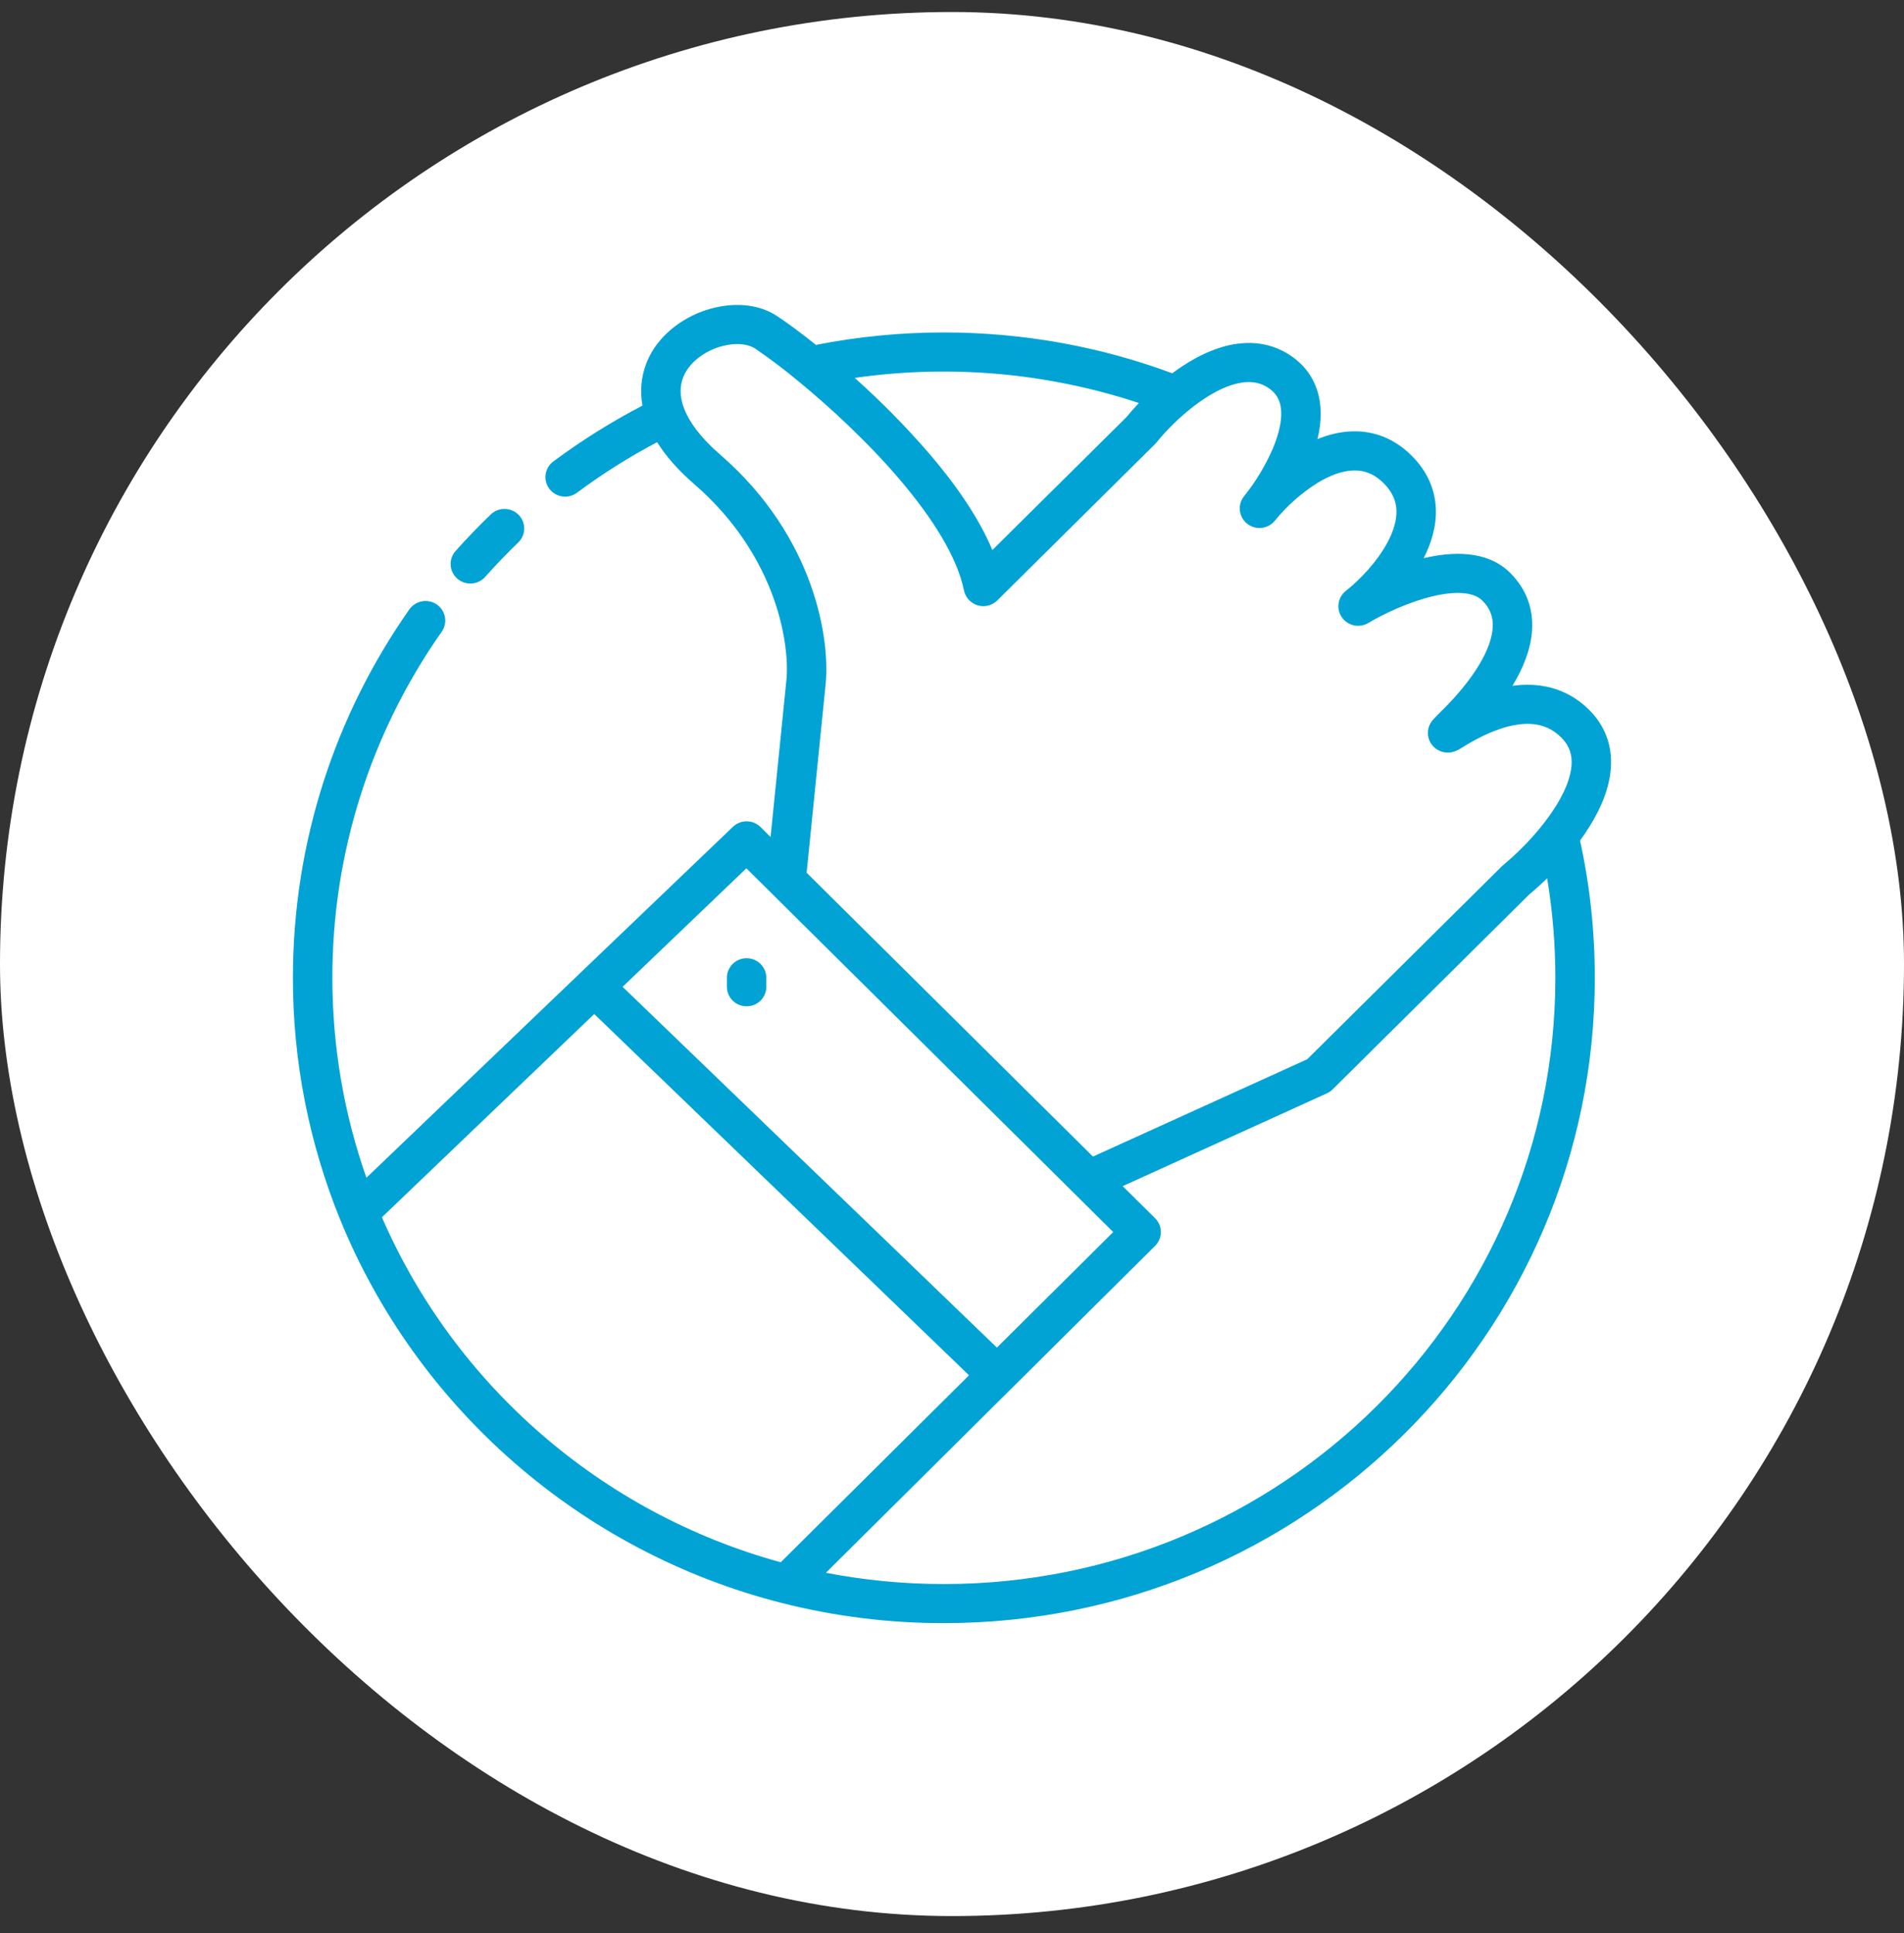 <?xml version="1.0" encoding="UTF-8"?> <svg xmlns="http://www.w3.org/2000/svg" width="65" height="66" viewBox="0 0 65 66" fill="none"><rect x="0" y="0" width="65" height="66" fill="#333333" stroke="none"/><rect y="0.41" width="65" height="65" rx="32.5" fill="white"></rect><g clip-path="url(#clip0_1_209)"><g clip-path="url(#clip1_1_209)"><path fill-rule="evenodd" clip-rule="evenodd" d="M23.322 12.884C23.212 13.167 23.188 13.52 23.358 13.956C23.525 14.388 23.891 14.918 24.585 15.519C27.85 18.348 28.361 21.907 28.178 23.439L27.537 29.793L37.312 39.483L44.626 36.161L51.275 29.569C51.289 29.555 51.304 29.542 51.32 29.529C51.731 29.189 52.243 28.692 52.685 28.129C53.141 27.549 53.484 26.949 53.605 26.414C53.72 25.914 53.638 25.513 53.295 25.173C52.853 24.734 52.321 24.649 51.745 24.746C51.101 24.854 50.485 25.181 50.102 25.406L49.949 25.499L49.869 25.547C49.841 25.564 49.803 25.587 49.767 25.605C49.698 25.641 49.625 25.666 49.549 25.682C49.422 25.705 49.29 25.692 49.17 25.643C49.05 25.595 48.946 25.513 48.87 25.408C48.785 25.288 48.742 25.143 48.747 24.996C48.753 24.849 48.807 24.707 48.902 24.594C48.935 24.553 48.972 24.513 48.998 24.486C49.054 24.428 49.138 24.343 49.246 24.236L49.255 24.229C49.723 23.764 50.176 23.229 50.499 22.689C50.782 22.217 50.939 21.785 50.959 21.419C50.973 21.249 50.948 21.078 50.886 20.918C50.824 20.759 50.726 20.616 50.601 20.499C50.341 20.241 49.791 20.15 48.931 20.351C48.101 20.545 47.239 20.953 46.711 21.268C46.564 21.355 46.39 21.384 46.223 21.349C46.056 21.313 45.909 21.216 45.811 21.076C45.714 20.937 45.673 20.767 45.698 20.599C45.722 20.431 45.81 20.279 45.943 20.174C46.417 19.798 47.023 19.173 47.379 18.494C47.583 18.107 47.684 17.743 47.673 17.42C47.661 17.117 47.549 16.806 47.234 16.494C46.891 16.154 46.544 16.049 46.2 16.06C45.83 16.071 45.412 16.222 44.983 16.482C44.429 16.83 43.936 17.267 43.523 17.774C43.411 17.913 43.248 18.002 43.071 18.021C42.894 18.041 42.716 17.989 42.576 17.878C42.507 17.824 42.45 17.756 42.407 17.68C42.364 17.603 42.338 17.518 42.328 17.431C42.318 17.344 42.326 17.256 42.35 17.171C42.375 17.087 42.416 17.009 42.471 16.94C42.874 16.437 43.208 15.881 43.463 15.288C43.663 14.805 43.763 14.361 43.736 14.005C43.711 13.681 43.587 13.431 43.296 13.239C42.959 13.016 42.562 12.986 42.08 13.133C41.584 13.285 41.055 13.613 40.566 14.016C40.12 14.383 39.739 14.786 39.482 15.104C39.466 15.123 39.45 15.142 39.432 15.159L34.045 20.499C33.959 20.584 33.851 20.644 33.733 20.673C33.616 20.702 33.493 20.699 33.377 20.665C33.261 20.63 33.156 20.565 33.074 20.476C32.992 20.387 32.935 20.278 32.909 20.159C32.681 19.029 31.845 17.699 30.727 16.384C29.624 15.087 28.314 13.882 27.247 13.007C26.778 12.617 26.291 12.248 25.787 11.904C25.613 11.788 25.34 11.721 24.993 11.754C24.629 11.792 24.28 11.917 23.975 12.119C23.665 12.324 23.437 12.589 23.322 12.884ZM44.976 14.99C45.346 14.84 45.744 14.738 46.156 14.725C46.871 14.702 47.578 14.947 48.186 15.55C48.736 16.095 48.994 16.723 49.018 17.371C49.041 17.977 48.858 18.554 48.602 19.056L48.622 19.051C49.542 18.837 50.752 18.761 51.554 19.555C52.124 20.122 52.343 20.801 52.304 21.492C52.268 22.155 51.999 22.801 51.657 23.372L51.633 23.412C52.47 23.296 53.443 23.43 54.247 24.229C54.988 24.963 55.111 25.867 54.919 26.709C54.758 27.415 54.375 28.099 53.941 28.694C54.271 30.204 54.445 31.772 54.445 33.379C54.445 45.546 44.495 55.41 32.222 55.41C30.356 55.412 28.498 55.181 26.689 54.722C19.821 52.977 14.237 48.061 11.616 41.641C10.546 39.018 9.997 36.212 10 33.379C10 28.705 11.47 24.369 13.975 20.803C14.078 20.658 14.234 20.559 14.409 20.527C14.585 20.496 14.765 20.535 14.912 20.636C15.217 20.847 15.292 21.263 15.08 21.566C12.646 25.024 11.342 29.151 11.347 33.379C11.347 35.772 11.757 38.069 12.509 40.205L25.02 28.226C25.148 28.104 25.318 28.037 25.494 28.038C25.671 28.04 25.84 28.11 25.965 28.234L26.306 28.574L26.84 23.285C26.979 22.143 26.594 19.033 23.698 16.525C23.148 16.048 22.73 15.571 22.434 15.095C21.479 15.599 20.563 16.176 19.697 16.821C19.554 16.927 19.375 16.973 19.199 16.948C19.022 16.923 18.863 16.83 18.755 16.688C18.702 16.618 18.663 16.538 18.642 16.453C18.62 16.369 18.615 16.28 18.627 16.193C18.64 16.106 18.669 16.023 18.714 15.948C18.759 15.872 18.819 15.806 18.889 15.754C19.851 15.038 20.869 14.4 21.933 13.847C21.842 13.363 21.888 12.862 22.066 12.402C22.299 11.805 22.732 11.336 23.226 11.009C23.717 10.684 24.279 10.483 24.865 10.424C25.429 10.371 26.035 10.462 26.535 10.794C26.875 11.019 27.334 11.356 27.855 11.774C29.293 11.491 30.756 11.348 32.222 11.349C34.965 11.349 37.592 11.841 40.019 12.743C40.513 12.375 41.082 12.042 41.682 11.858C42.429 11.629 43.275 11.62 44.044 12.128C44.724 12.578 45.028 13.227 45.079 13.906C45.106 14.268 45.062 14.636 44.976 14.99ZM38.88 13.758C35.757 12.725 32.436 12.432 29.18 12.901C30.095 13.718 30.956 14.594 31.756 15.523C32.62 16.538 33.41 17.659 33.878 18.777L38.455 14.24C38.577 14.09 38.721 13.927 38.88 13.758ZM13.038 41.555C15.519 47.269 20.521 51.653 26.654 53.332L33.081 46.949L20.286 34.616L13.038 41.555ZM21.255 33.688L34.033 46.004L38.004 42.059L25.48 29.642L21.255 33.688ZM28.195 53.691C29.498 53.943 30.845 54.076 32.222 54.076C43.752 54.076 53.098 44.81 53.098 33.38C53.098 32.223 53.002 31.087 52.818 29.982C52.605 30.19 52.398 30.376 52.206 30.535L45.493 37.19C45.436 37.246 45.37 37.292 45.297 37.325L38.327 40.492L39.433 41.587C39.495 41.649 39.545 41.722 39.579 41.803C39.613 41.885 39.63 41.971 39.63 42.059C39.63 42.147 39.613 42.234 39.579 42.315C39.545 42.396 39.495 42.469 39.433 42.531L28.195 53.691ZM17.706 17.576C17.767 17.639 17.816 17.713 17.849 17.795C17.881 17.876 17.897 17.963 17.896 18.051C17.895 18.139 17.876 18.226 17.841 18.306C17.806 18.387 17.755 18.459 17.692 18.52C17.3 18.897 16.923 19.289 16.562 19.695C16.443 19.828 16.277 19.908 16.099 19.919C15.921 19.93 15.746 19.871 15.612 19.754C15.546 19.697 15.491 19.626 15.453 19.547C15.414 19.469 15.39 19.383 15.385 19.295C15.379 19.207 15.391 19.12 15.42 19.037C15.449 18.953 15.493 18.877 15.552 18.811C15.936 18.379 16.337 17.963 16.754 17.562C16.883 17.439 17.055 17.371 17.233 17.374C17.411 17.377 17.581 17.449 17.706 17.576ZM24.815 33.686V33.379C24.815 33.291 24.833 33.204 24.867 33.123C24.901 33.042 24.951 32.968 25.013 32.906C25.076 32.844 25.15 32.795 25.231 32.762C25.313 32.729 25.4 32.712 25.488 32.712C25.576 32.712 25.663 32.728 25.745 32.762C25.826 32.795 25.901 32.844 25.963 32.906C26.026 32.968 26.076 33.042 26.11 33.123C26.144 33.204 26.162 33.291 26.162 33.379V33.685C26.162 33.773 26.144 33.861 26.11 33.942C26.076 34.023 26.026 34.097 25.964 34.159C25.901 34.221 25.827 34.27 25.745 34.304C25.663 34.337 25.576 34.354 25.488 34.353C25.4 34.354 25.313 34.337 25.231 34.303C25.15 34.27 25.076 34.221 25.013 34.159C24.951 34.097 24.901 34.023 24.867 33.942C24.833 33.861 24.815 33.774 24.815 33.686Z" fill="#00A3D4"></path></g></g><defs><clipPath id="clip0_1_209"><rect width="65" height="65" fill="white" transform="translate(0 0.41)"></rect></clipPath><clipPath id="clip1_1_209"><rect width="65" height="65" fill="white" transform="translate(0 0.41)"></rect></clipPath></defs></svg> 